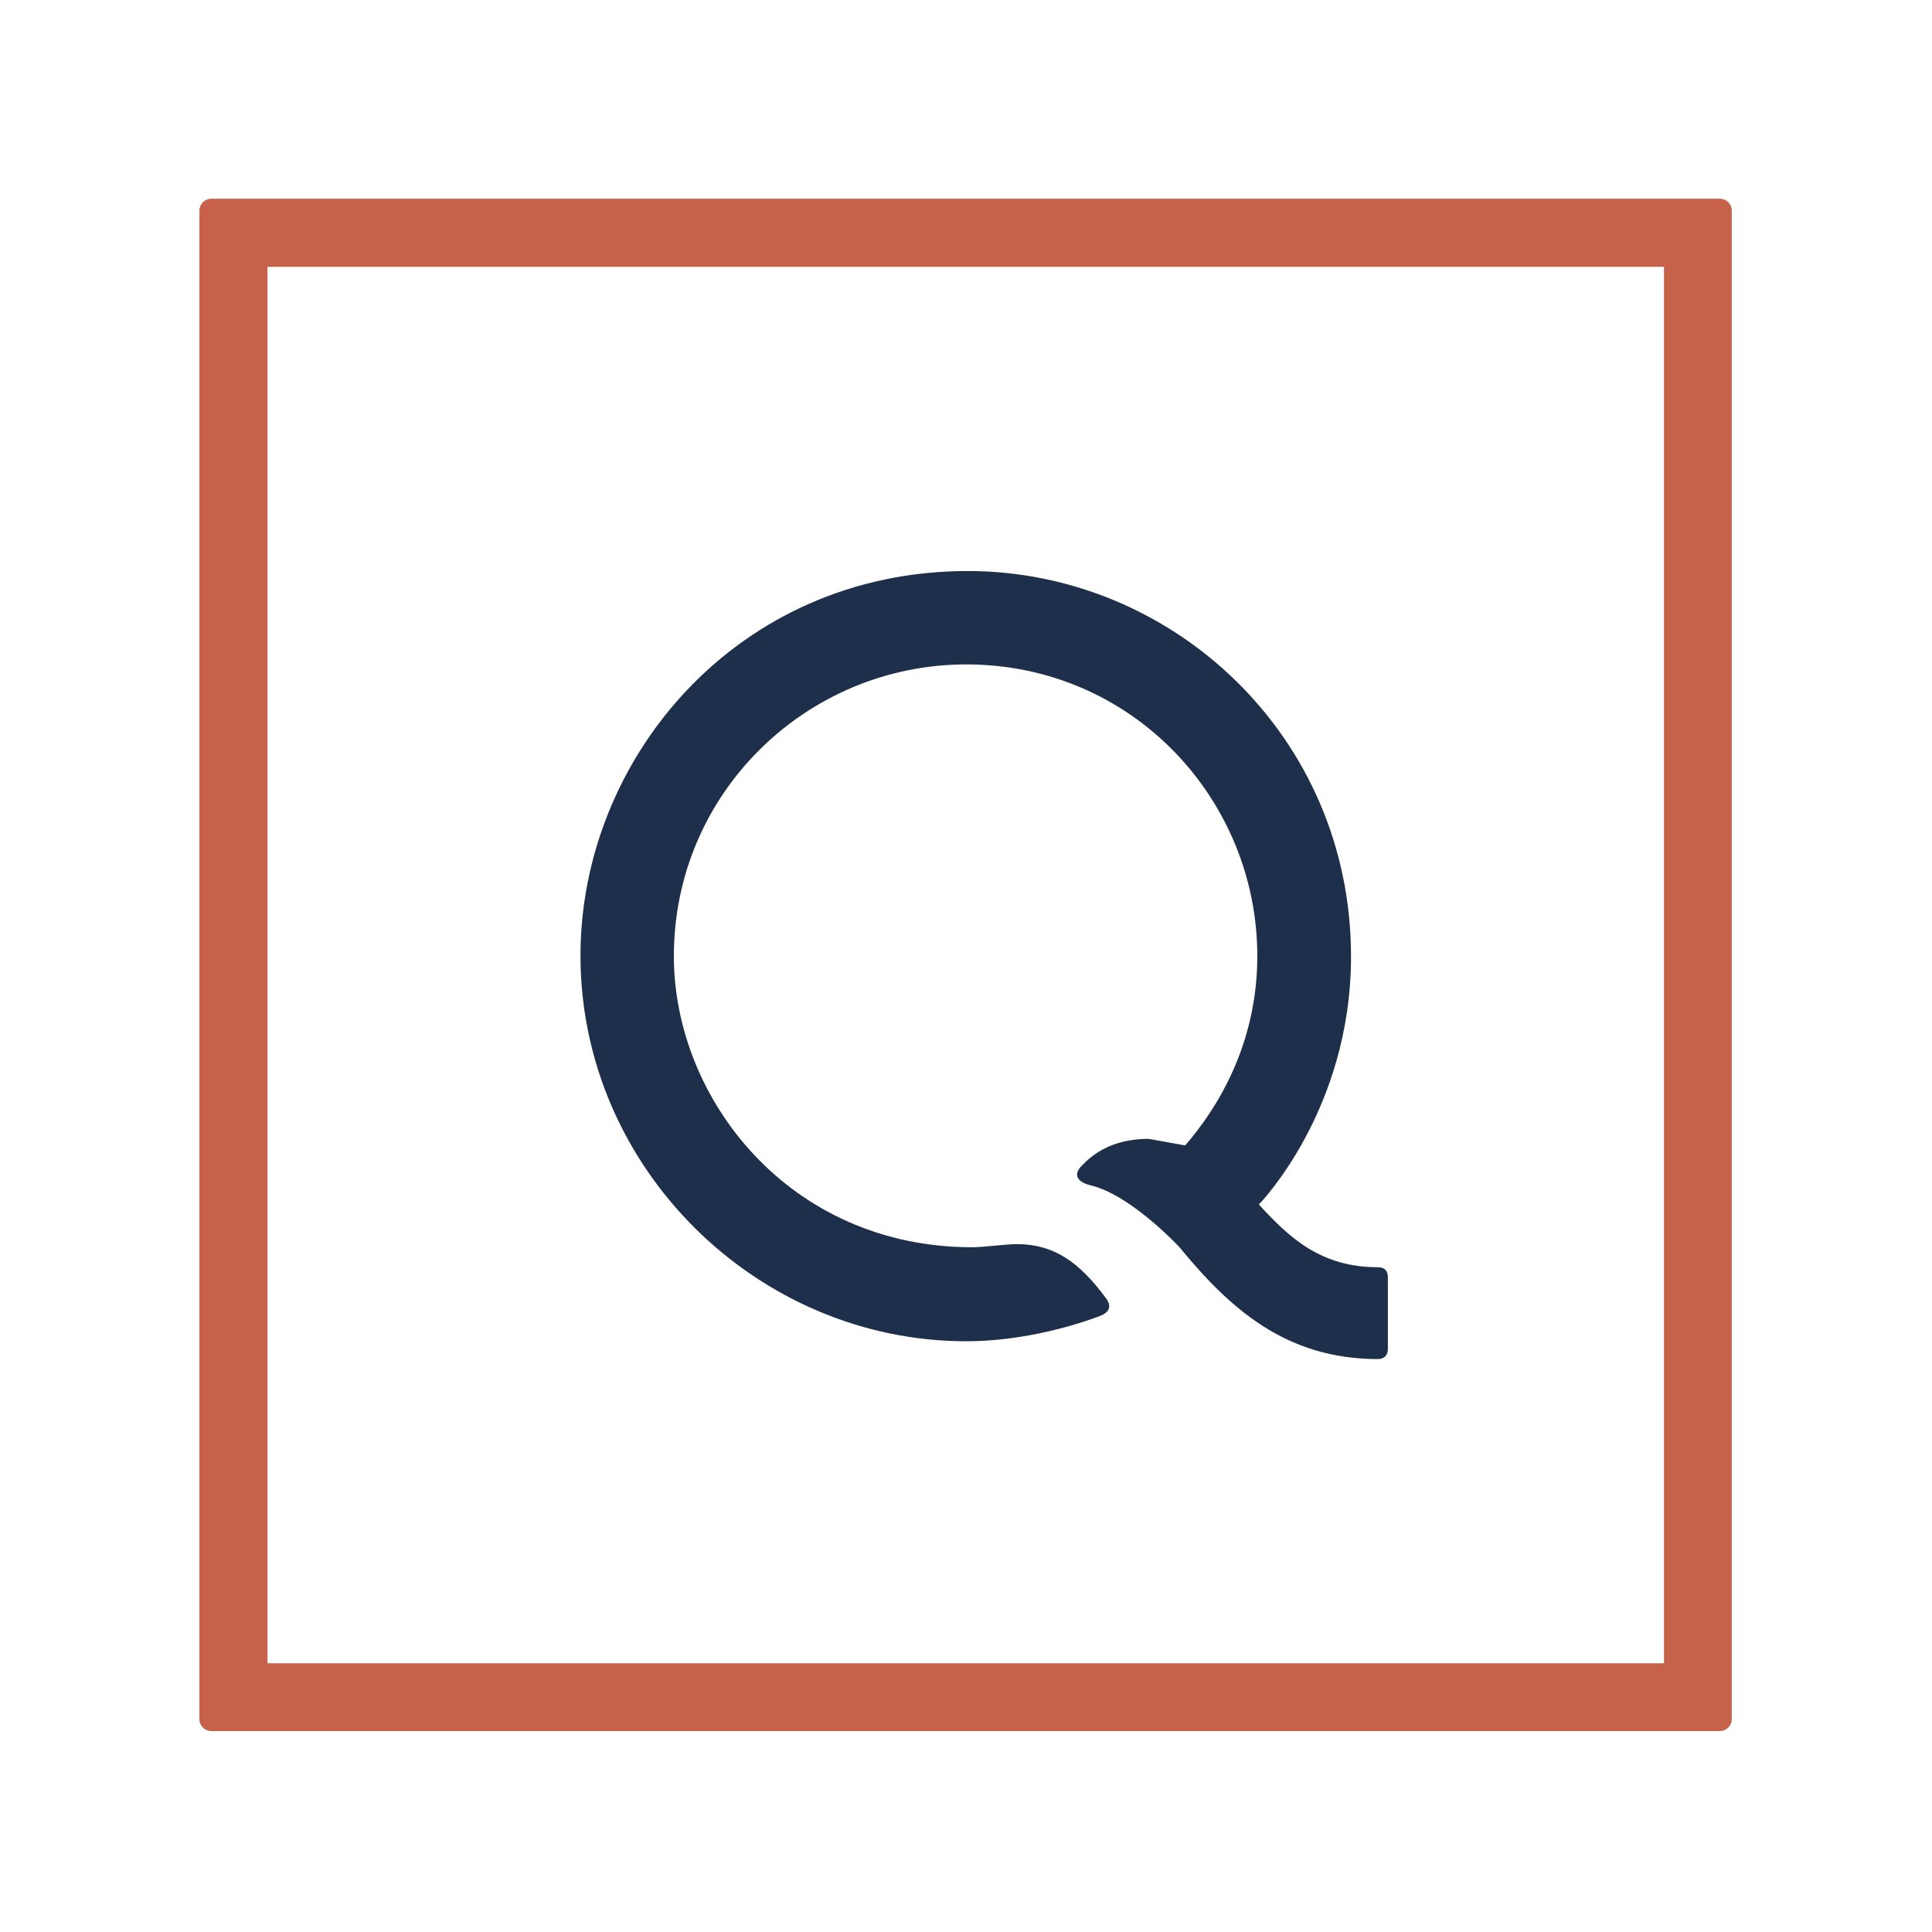 <?xml version="1.0" encoding="utf-8"?>
<!-- Generator: Adobe Illustrator 28.3.0, SVG Export Plug-In . SVG Version: 6.00 Build 0)  -->
<svg version="1.1" id="Layer_1" xmlns="http://www.w3.org/2000/svg" xmlns:xlink="http://www.w3.org/1999/xlink" x="0px" y="0px"
	 viewBox="0 0 300 300" style="enable-background:new 0 0 300 300;" xml:space="preserve">
<g id="g50" transform="matrix(0.485,0,0,0.485,30.966,-179.487)">
	<path id="path46" style="fill-rule:evenodd;clip-rule:evenodd;fill:#C56249;" d="M3.8,433.7c-2.1,0-3.8,1.7-3.8,3.8v483
		c0,2.1,1.7,3.8,3.8,3.8h483c2.1,0,3.8-1.7,3.8-3.8v-483c0-2.1-1.7-3.8-3.8-3.8H3.8z M21.8,455.5h447.1v447.1H21.8V455.5z"/>
	<path id="path48" style="fill-rule:evenodd;clip-rule:evenodd;fill:#1D2F4A;" d="M245.5,799.5c-66.8,0-123.5-55.3-123.5-123.5
		c0-62.9,50-123.1,124-123.1c65.5,0,122.7,52.8,122.7,123.4c0,49.4-29.5,79.4-29.5,79.4c9.6,10.5,19.7,20.1,38.1,20.1
		c1.8,0,3.2,0.8,3.2,3.2V802c0,2.2-1.4,3.2-3.2,3.2c-29.6,0-47.5-16.3-63.6-35.9c-8-8.3-19.3-17.6-28.3-19.7c-5-1.2-5.5-3.9-2.7-6.5
		c5.3-5.6,12.4-8.4,21.2-8.4l11.7,2.1c10-11.5,23.1-32.1,23.1-60.6c0-50.1-39.9-93.4-93.2-93.4c-50.8,0-93.6,40.9-93.6,93.4
		c0,45.7,37,93.2,95.5,93.2c3.8,0,10.6-1,14.3-1c11.9,0,20,5.8,28.3,17c1.8,2.2,2.3,4.8-2.5,6.3C278.7,795,262.4,799.5,245.5,799.5
		L245.5,799.5z"/>
</g>
</svg>
